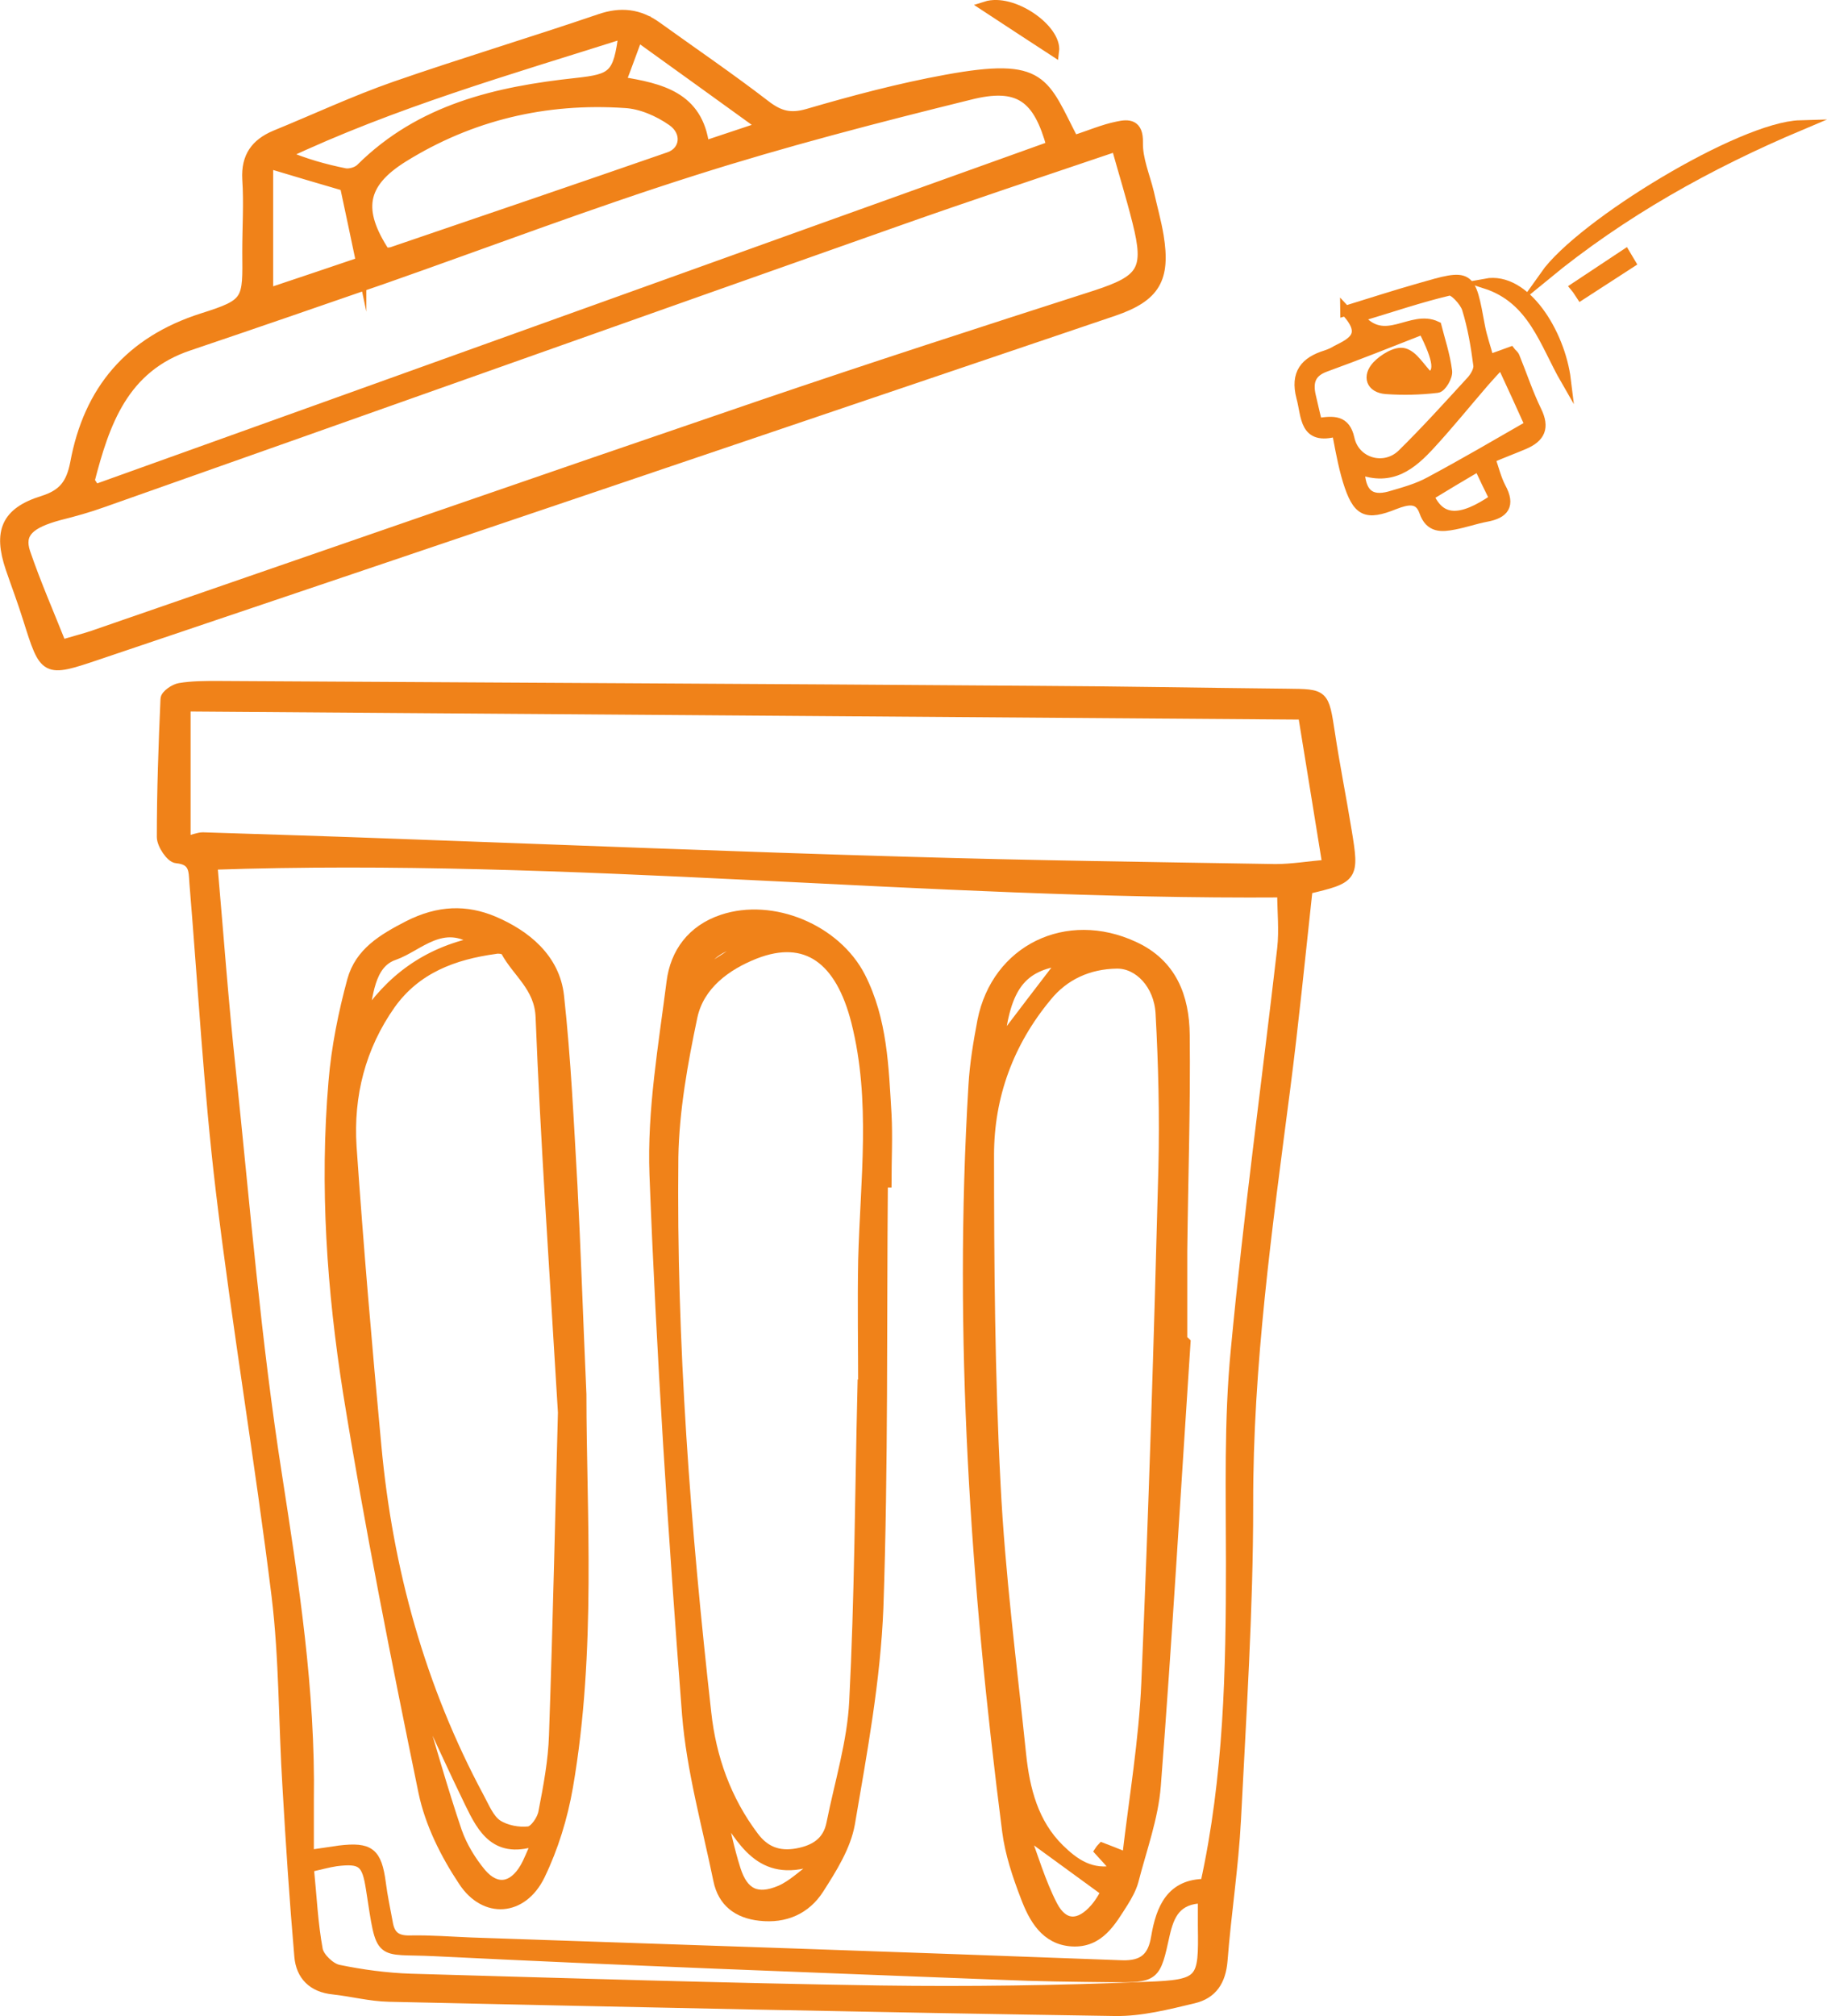 <svg xmlns="http://www.w3.org/2000/svg" id="Livello_2" data-name="Livello 2" viewBox="0 0 44.91 49.55"><defs><style>      .cls-1 {        fill: #f08219;        stroke: #f08219;        stroke-miterlimit: 10;        stroke-width: .25px;      }    </style></defs><g id="Livello_1-2" data-name="Livello 1"><g><path class="cls-1" d="M32.14,21.86c-.18,1.65-.34,3.28-.55,4.9-.44,3.4-.92,6.79-.91,10.23,0,2.58-.17,5.15-.3,7.73-.06,1.16-.24,2.3-.33,3.46-.04,.5-.25,.82-.71,.93-.63,.15-1.29,.32-1.93,.31-5.95-.09-11.9-.22-17.85-.35-.46-.01-.91-.13-1.37-.18-.5-.05-.79-.34-.83-.81-.12-1.38-.21-2.76-.29-4.14-.1-1.57-.08-3.16-.27-4.72-.41-3.32-.97-6.62-1.37-9.95-.3-2.52-.44-5.05-.65-7.58-.02-.29,0-.56-.44-.6-.14-.01-.36-.34-.36-.52,0-1.13,.04-2.26,.09-3.39,0-.1,.22-.25,.35-.27,.3-.05,.61-.05,.92-.05,6.72,.04,13.45,.07,20.17,.12,2.04,.01,4.08,.05,6.12,.07,.92,.01,.91,0,1.06,.97,.12,.8,.28,1.59,.41,2.39,.19,1.15,.17,1.17-.97,1.44ZM7.59,45.59c.3-.04,.53-.08,.75-.11,.75-.09,.92,.05,1.02,.8,.04,.32,.11,.64,.17,.97,.05,.31,.2,.45,.55,.44,.5-.01,1,.03,1.5,.05,5.33,.18,10.66,.36,15.99,.56,.54,.02,.77-.2,.85-.69,.12-.71,.37-1.31,1.21-1.31,.58-2.64,.63-5.26,.63-7.88,0-1.75-.05-3.51,.12-5.25,.31-3.29,.76-6.57,1.14-9.86,.05-.45,0-.91,0-1.38-8.76,.06-17.48-.98-26.3-.68,.15,1.71,.27,3.37,.45,5.04,.35,3.33,.62,6.67,1.14,9.98,.41,2.65,.82,5.28,.78,7.97,0,.44,0,.88,0,1.35Zm24.44-28.03c-9.15-.07-18.27-.13-27.47-.2v3.32c.21-.05,.32-.1,.43-.1,1.59,.05,3.18,.1,4.78,.16,4.17,.15,8.35,.32,12.52,.44,3.02,.09,6.04,.13,9.06,.18,.41,0,.82-.07,1.28-.11-.21-1.29-.4-2.48-.6-3.7ZM7.59,45.9c.07,.7,.1,1.37,.22,2.02,.04,.19,.31,.45,.51,.49,.58,.12,1.18,.2,1.77,.22,3.85,.11,7.7,.23,11.55,.29,2.17,.03,4.35,0,6.53-.09,1.4-.05,1.42-.15,1.4-1.49,0-.22,0-.45,0-.69-.66,.01-.83,.41-.94,.89-.23,1.05-.23,1.06-1.32,1.05-.91-.01-1.81-.02-2.72-.06-4.64-.18-9.28-.35-13.91-.58-1.41-.07-1.29,.2-1.56-1.53-.1-.65-.22-.76-.86-.68-.2,.03-.41,.09-.68,.15Z"></path><path class="cls-1" d="M26.4,3.45c.38-.12,.72-.27,1.07-.34,.27-.06,.51-.06,.5,.39-.01,.41,.17,.82,.27,1.23,.08,.36,.18,.71,.24,1.07,.17,1.05-.08,1.49-1.1,1.84-8.32,2.82-16.65,5.64-24.98,8.45-1.3,.44-1.3,.42-1.71-.88-.13-.42-.29-.84-.43-1.25-.3-.89-.11-1.37,.79-1.65,.51-.16,.7-.42,.8-.93,.33-1.79,1.34-2.99,3.13-3.56,1.14-.36,1.11-.43,1.1-1.63,0-.6,.04-1.2,0-1.79-.03-.55,.21-.87,.68-1.07,.98-.4,1.94-.85,2.94-1.2,1.67-.58,3.37-1.09,5.04-1.66,.52-.18,.97-.13,1.41,.19,.89,.64,1.8,1.26,2.67,1.93,.34,.26,.61,.33,1.03,.21,1.13-.33,2.26-.63,3.41-.84,2.41-.44,2.38,.05,3.14,1.51Zm1.03,.15c-1.86,.63-3.64,1.22-5.42,1.85-6.49,2.29-12.98,4.6-19.47,6.89-.36,.13-.72,.23-1.08,.32-.74,.2-1,.44-.84,.92,.26,.76,.58,1.49,.89,2.27,.3-.09,.54-.15,.78-.23,5.47-1.89,10.94-3.79,16.42-5.66,2.73-.93,5.48-1.82,8.22-2.7,1.16-.38,1.33-.62,1.03-1.81-.15-.6-.33-1.18-.52-1.86ZM2.2,11.82c.05,.07,.09,.14,.14,.21,7.84-2.81,15.67-5.63,23.51-8.44-.33-1.2-.8-1.57-2.02-1.26-2.27,.56-4.55,1.15-6.78,1.86-2.56,.81-5.08,1.77-7.62,2.66-1.59,.55-3.18,1.1-4.78,1.64-1.62,.54-2.08,1.9-2.45,3.33Zm7.27-5.61c.07,0,.14,0,.21-.03,2.26-.77,4.52-1.54,6.77-2.32,.4-.14,.46-.62,.07-.89-.33-.23-.76-.42-1.16-.44-1.95-.13-3.79,.3-5.46,1.34-1.02,.64-1.12,1.3-.44,2.34ZM15.33,.82c-2.84,.9-5.67,1.71-8.36,2.98,.51,.22,1.01,.36,1.51,.46,.12,.02,.3-.03,.39-.12,1.47-1.46,3.34-1.89,5.3-2.1,.9-.1,1.03-.18,1.16-1.22Zm-6.45,5.63c-.14-.67-.27-1.26-.4-1.88-.59-.17-1.22-.36-1.89-.56v3.2c.8-.27,1.56-.52,2.29-.77ZM15.68,.88c-.16,.43-.28,.77-.42,1.13,.97,.16,1.9,.36,2.05,1.58,.48-.16,.9-.3,1.44-.48-1.08-.78-2.05-1.48-3.08-2.22Z"></path><path class="cls-1" d="M33.07,7.64c.68-.21,1.24-.39,1.8-.55,1.28-.37,1.27-.37,1.51,.94,.05,.26,.14,.51,.22,.81,.22-.08,.37-.13,.53-.19,.03,.04,.08,.07,.1,.12,.18,.44,.33,.9,.54,1.33,.2,.41,.09,.65-.31,.82-.26,.11-.53,.21-.83,.34,.09,.26,.15,.51,.26,.72,.24,.44,.08,.64-.36,.72-.26,.05-.52,.14-.78,.19-.31,.06-.6,.09-.74-.32-.13-.37-.43-.29-.72-.18-.72,.29-.92,.19-1.16-.58-.06-.2-.11-.41-.15-.61-.04-.18-.07-.37-.12-.6-.81,.23-.74-.37-.87-.84-.15-.58,.09-.87,.61-1.03,.09-.03,.18-.07,.26-.12,.38-.19,.78-.38,.21-.98Zm-.68,2.76c.39-.06,.68-.08,.78,.38,.13,.6,.86,.81,1.3,.38,.59-.58,1.14-1.19,1.7-1.8,.09-.1,.19-.27,.17-.39-.06-.47-.14-.94-.28-1.39-.06-.18-.33-.47-.44-.44-.72,.17-1.42,.41-2.22,.65,.64,.79,1.28-.07,1.91,.23,.08,.32,.21,.7,.26,1.1,.02,.13-.14,.4-.24,.41-.42,.05-.84,.06-1.26,.03-.37-.03-.46-.31-.22-.57,.16-.17,.47-.36,.66-.31,.23,.06,.39,.36,.62,.59,.26-.1,.26-.38-.15-1.18-.79,.31-1.59,.63-2.39,.92-.37,.13-.45,.37-.37,.72,.05,.2,.09,.41,.16,.67Zm1.03,1.12c.01,.61,.26,.81,.74,.68,.34-.1,.68-.19,.99-.36,.84-.45,1.66-.93,2.46-1.39-.22-.49-.44-.97-.7-1.53-.16,.17-.3,.32-.43,.47-.44,.51-.86,1.03-1.32,1.53-.45,.49-.95,.92-1.75,.61Zm1.7,.66c.28,.64,.78,.66,1.62,.08-.13-.26-.26-.53-.39-.81-.44,.26-.83,.49-1.22,.73Z"></path><path class="cls-1" d="M37.98,6.77c.9-1.27,4.83-3.65,6.27-3.69-2.25,.95-4.37,2.13-6.27,3.69Z"></path><path class="cls-1" d="M38.49,9.34c-.52-.9-.8-1.99-1.97-2.37,.97-.18,1.83,1.22,1.97,2.37Z"></path><path class="cls-1" d="M25.91,1.26c-.54-.35-1.13-.74-1.68-1.1,.66-.21,1.75,.56,1.68,1.1Z"></path><path class="cls-1" d="M40.08,6.46l-1.22,.79c-.04-.06-.08-.13-.13-.19,.41-.27,.81-.54,1.22-.81,.04,.07,.09,.14,.13,.21Z"></path><path class="cls-1" d="M14.29,34.28c0,2.88,.25,6.27-.33,9.63-.13,.75-.36,1.5-.69,2.18-.43,.88-1.35,.95-1.88,.14-.44-.66-.82-1.42-.98-2.19-.67-3.26-1.32-6.52-1.85-9.8-.4-2.53-.58-5.09-.36-7.66,.07-.84,.24-1.68,.46-2.49,.19-.68,.74-1.01,1.38-1.34,.75-.38,1.42-.39,2.09-.11,.8,.34,1.51,.92,1.61,1.84,.17,1.55,.24,3.11,.33,4.66,.08,1.54,.13,3.08,.22,5.13Zm-.45,.44c-.22-3.69-.43-6.71-.55-9.73-.03-.74-.57-1.08-.86-1.62-.03-.05-.18-.07-.26-.05-1.02,.14-1.94,.48-2.57,1.36-.74,1.05-1.04,2.24-.96,3.5,.17,2.46,.38,4.91,.61,7.36,.28,3.04,1.08,5.94,2.53,8.64,.13,.24,.24,.52,.44,.66,.21,.14,.53,.2,.78,.17,.14-.02,.33-.29,.36-.48,.12-.62,.24-1.25,.26-1.89,.1-2.87,.16-5.73,.22-7.94Zm-3.5,7s-.06,.04-.1,.06c.33,1.08,.63,2.17,.99,3.23,.13,.37,.35,.73,.6,1.03,.37,.43,.78,.36,1.07-.13,.1-.17,.17-.37,.32-.69-1.02,.37-1.36-.27-1.67-.91-.42-.86-.81-1.73-1.22-2.6Zm1.38-18.58c-.84-.59-1.43,.12-2.03,.33-.62,.21-.64,1-.77,1.63,.66-1.02,1.56-1.69,2.8-1.95Z"></path><path class="cls-1" d="M29.14,32.99c-.24,3.63-.45,7.26-.73,10.89-.06,.79-.35,1.57-.55,2.35-.05,.18-.15,.36-.25,.52-.3,.47-.59,1-1.26,.96-.65-.04-.94-.57-1.14-1.1-.2-.52-.38-1.06-.45-1.6-.78-6.08-1.2-12.18-.83-18.32,.03-.54,.12-1.07,.22-1.6,.35-1.76,2.08-2.59,3.72-1.83,.94,.43,1.24,1.25,1.25,2.17,.02,1.77-.04,3.54-.06,5.31,0,.75,0,1.5,0,2.25,.03,0,.05,0,.08,0Zm-1.43,12.64c.17-1.45,.41-2.86,.47-4.27,.18-4.21,.31-8.43,.42-12.65,.03-1.27,0-2.54-.07-3.81-.04-.71-.54-1.23-1.08-1.22-.69,.01-1.29,.28-1.72,.81-.93,1.12-1.42,2.44-1.42,3.89,0,2.7,.02,5.4,.16,8.09,.11,2.22,.4,4.44,.63,6.66,.09,.85,.3,1.68,.94,2.31,.37,.36,.78,.66,1.41,.52-.16-.18-.29-.33-.42-.47,.02-.03,.04-.06,.06-.08,.16,.06,.33,.13,.63,.25Zm-2.55-.62c.23,.6,.41,1.24,.71,1.82,.27,.52,.67,.51,1.05,.07,.14-.16,.24-.36,.27-.41-.7-.51-1.33-.97-2.03-1.48Zm.98-21.41c-1.03,.13-1.43,.64-1.58,2.07,.49-.65,1.06-1.39,1.58-2.07Z"></path><path class="cls-1" d="M21.7,29.06c-.03,3.48,.01,6.97-.11,10.45-.07,1.78-.4,3.55-.7,5.31-.1,.56-.44,1.1-.76,1.6-.32,.5-.83,.73-1.45,.66-.55-.06-.91-.34-1.02-.87-.28-1.36-.66-2.71-.77-4.08-.34-4.41-.63-8.84-.8-13.26-.06-1.57,.22-3.17,.42-4.74,.09-.71,.5-1.28,1.25-1.53,1.23-.41,2.79,.24,3.39,1.41,.54,1.06,.57,2.22,.64,3.37,.03,.56,0,1.12,0,1.68h-.12Zm-.49,5.14s0,0,.01,0c0-1.08-.02-2.16,0-3.23,.05-1.96,.32-3.92-.17-5.86-.39-1.54-1.23-2.16-2.49-1.67-.71,.28-1.37,.76-1.54,1.54-.24,1.14-.45,2.31-.47,3.46-.05,4.57,.3,9.12,.81,13.66,.12,1.1,.49,2.14,1.17,3.04,.27,.36,.61,.49,1.06,.41,.44-.08,.76-.28,.85-.74,.2-1,.51-1.99,.56-3,.13-2.54,.14-5.08,.2-7.62Zm-3.52,10.21c.13,.51,.23,1.03,.39,1.53,.19,.6,.53,.76,1.1,.52,.3-.13,.55-.38,.82-.57,0-.05,0-.11-.01-.16-1.31,.43-1.74-.51-2.29-1.32Zm.83-21.31q-1.11,.09-1.34,.87c.42-.27,.85-.55,1.34-.87Z"></path></g></g></svg>